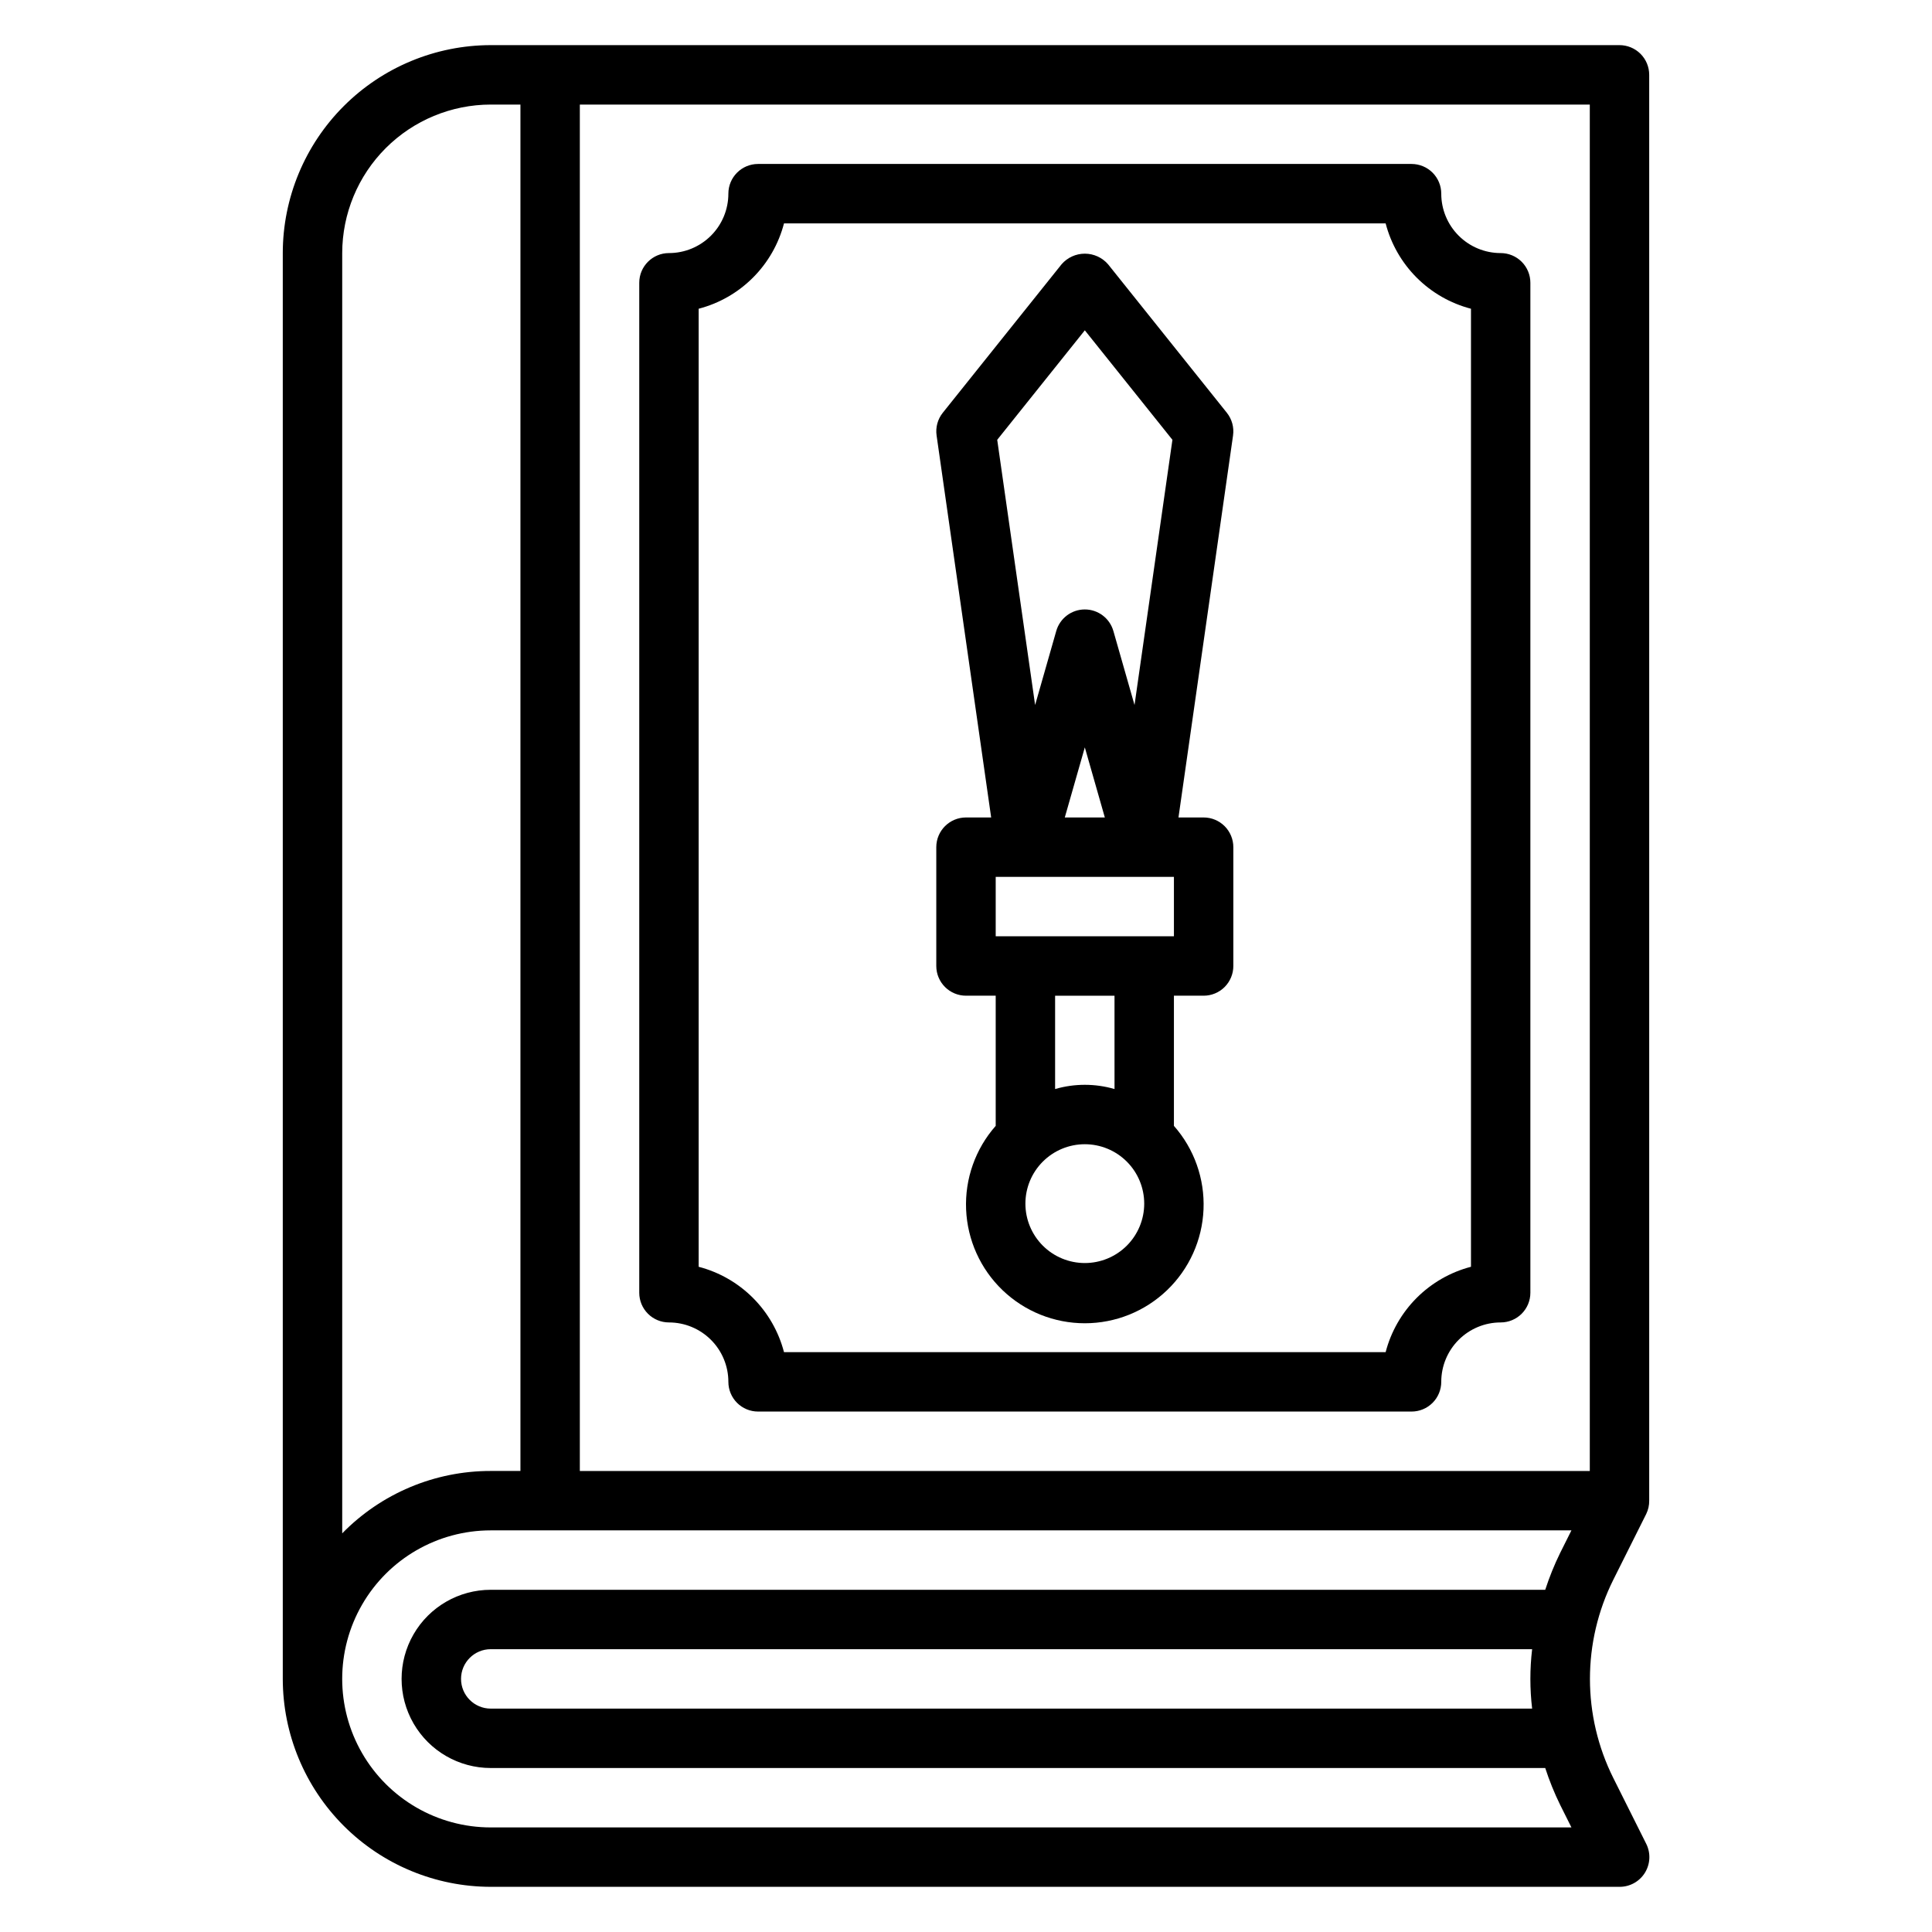 <?xml version="1.0" encoding="UTF-8"?>
<!-- Uploaded to: ICON Repo, www.svgrepo.com, Generator: ICON Repo Mixer Tools -->
<svg fill="#000000" width="800px" height="800px" version="1.1" viewBox="144 144 512 512" xmlns="http://www.w3.org/2000/svg">
 <g>
  <path d="m321.28 494.46c4.176 0 8.18 1.66 11.133 4.613s4.613 6.957 4.613 11.133c0 2.086 0.828 4.09 2.305 5.566 1.477 1.477 3.477 2.305 5.566 2.305h173.18c2.09 0 4.09-0.828 5.566-2.305 1.477-1.477 2.305-3.481 2.305-5.566 0-4.176 1.66-8.18 4.613-11.133s6.957-4.613 11.133-4.613c2.086 0 4.09-0.828 5.566-2.305 1.477-1.477 2.305-3.477 2.305-5.566v-267.65c0-2.086-0.828-4.09-2.305-5.566-1.477-1.477-3.481-2.305-5.566-2.305-4.176 0-8.18-1.66-11.133-4.613-2.953-2.949-4.613-6.957-4.613-11.133 0-2.086-0.828-4.09-2.305-5.566-1.477-1.473-3.477-2.305-5.566-2.305h-173.18c-4.348 0-7.871 3.523-7.871 7.871 0 4.176-1.66 8.184-4.613 11.133-2.953 2.953-6.957 4.613-11.133 4.613-4.348 0-7.871 3.523-7.871 7.871v267.65c0 2.09 0.828 4.09 2.305 5.566 1.477 1.477 3.481 2.305 5.566 2.305zm7.871-268.64c5.445-1.418 10.406-4.262 14.383-8.238 3.977-3.977 6.82-8.941 8.234-14.383h159.44c1.414 5.441 4.258 10.406 8.234 14.383 3.977 3.977 8.941 6.82 14.383 8.238v253.89c-5.441 1.418-10.406 4.262-14.383 8.238-3.977 3.977-6.82 8.945-8.234 14.387h-159.44c-1.414-5.441-4.258-10.41-8.234-14.387-3.977-3.977-8.938-6.82-14.383-8.238z"/>
  <path d="m400 407.87h7.871v34.496c-5.375 6.09-8.184 14.023-7.844 22.141 0.34 8.117 3.801 15.789 9.664 21.41 5.863 5.625 13.672 8.762 21.797 8.762 8.121 0 15.93-3.137 21.793-8.762 5.863-5.621 9.328-13.293 9.664-21.41 0.34-8.117-2.469-16.051-7.844-22.141v-34.496h7.875c2.086 0 4.09-0.828 5.566-2.305 1.473-1.477 2.305-3.481 2.305-5.566v-31.488c0-2.09-0.832-4.09-2.305-5.566-1.477-1.477-3.481-2.309-5.566-2.309h-6.668l14.461-101.22c0.309-2.152-0.289-4.336-1.648-6.035l-31.488-39.359c-1.547-1.777-3.789-2.797-6.144-2.797-2.359 0-4.602 1.02-6.148 2.797l-31.488 39.359c-1.359 1.699-1.957 3.883-1.645 6.035l14.461 101.22h-6.668c-4.348 0-7.875 3.527-7.875 7.875v31.488c0 2.086 0.832 4.09 2.309 5.566 1.477 1.477 3.477 2.305 5.566 2.305zm31.488 70.848c-4.176 0-8.184-1.66-11.133-4.609-2.953-2.953-4.613-6.961-4.613-11.133 0-4.176 1.66-8.184 4.613-11.133 2.949-2.953 6.957-4.613 11.133-4.613s8.18 1.66 11.133 4.613c2.949 2.949 4.609 6.957 4.609 11.133 0 4.172-1.66 8.18-4.609 11.133-2.953 2.949-6.957 4.609-11.133 4.609zm7.871-46.113c-5.144-1.492-10.602-1.492-15.746 0v-24.734h15.742zm15.742-40.48h-47.23v-15.742h47.23zm-28.922-31.488 5.309-18.578 5.305 18.578zm5.309-129.1 23.215 29.016-10.043 70.281-5.598-19.602h-0.004c-0.961-3.387-4.051-5.723-7.57-5.723s-6.613 2.336-7.574 5.723l-5.598 19.602-10.043-70.281z"/>
  <path d="m580.27 545.21c0.531-1.098 0.801-2.301 0.785-3.519v-377.86c0-2.086-0.828-4.09-2.305-5.566-1.477-1.473-3.481-2.305-5.566-2.305h-299.14c-14.609 0.02-28.617 5.828-38.945 16.16-10.332 10.328-16.145 24.336-16.16 38.945v377.86c0.016 14.609 5.828 28.617 16.16 38.949 10.328 10.328 24.336 16.141 38.945 16.156h299.14c2.734 0.016 5.281-1.391 6.727-3.715 1.445-2.324 1.582-5.231 0.359-7.676l-8.707-17.406c-8.281-16.559-8.281-36.055 0-52.617zm-345.58-334.14c0.012-10.434 4.16-20.441 11.539-27.82 7.379-7.375 17.383-11.527 27.82-11.539h7.871v362.11h-7.871c-14.812-0.02-29.004 5.941-39.359 16.531zm315.34 385.73h-275.98c-4.348 0-7.871-3.527-7.871-7.875 0-4.348 3.523-7.871 7.871-7.871h275.98c-0.621 5.231-0.621 10.516 0 15.746zm3.473-31.488h-279.46c-8.438 0-16.234 4.5-20.453 11.805-4.219 7.309-4.219 16.312 0 23.617 4.219 7.309 12.016 11.809 20.453 11.809h279.46c1.082 3.332 2.394 6.582 3.934 9.73l3.008 6.016h-286.4c-14.062 0-27.055-7.504-34.086-19.684-7.031-12.176-7.031-27.18 0-39.359 7.031-12.176 20.023-19.68 34.086-19.68h286.4l-3.008 6.016c-1.539 3.144-2.852 6.398-3.934 9.73zm11.809-31.488h-267.65v-362.11h267.65z"/>
 </g>
</svg>